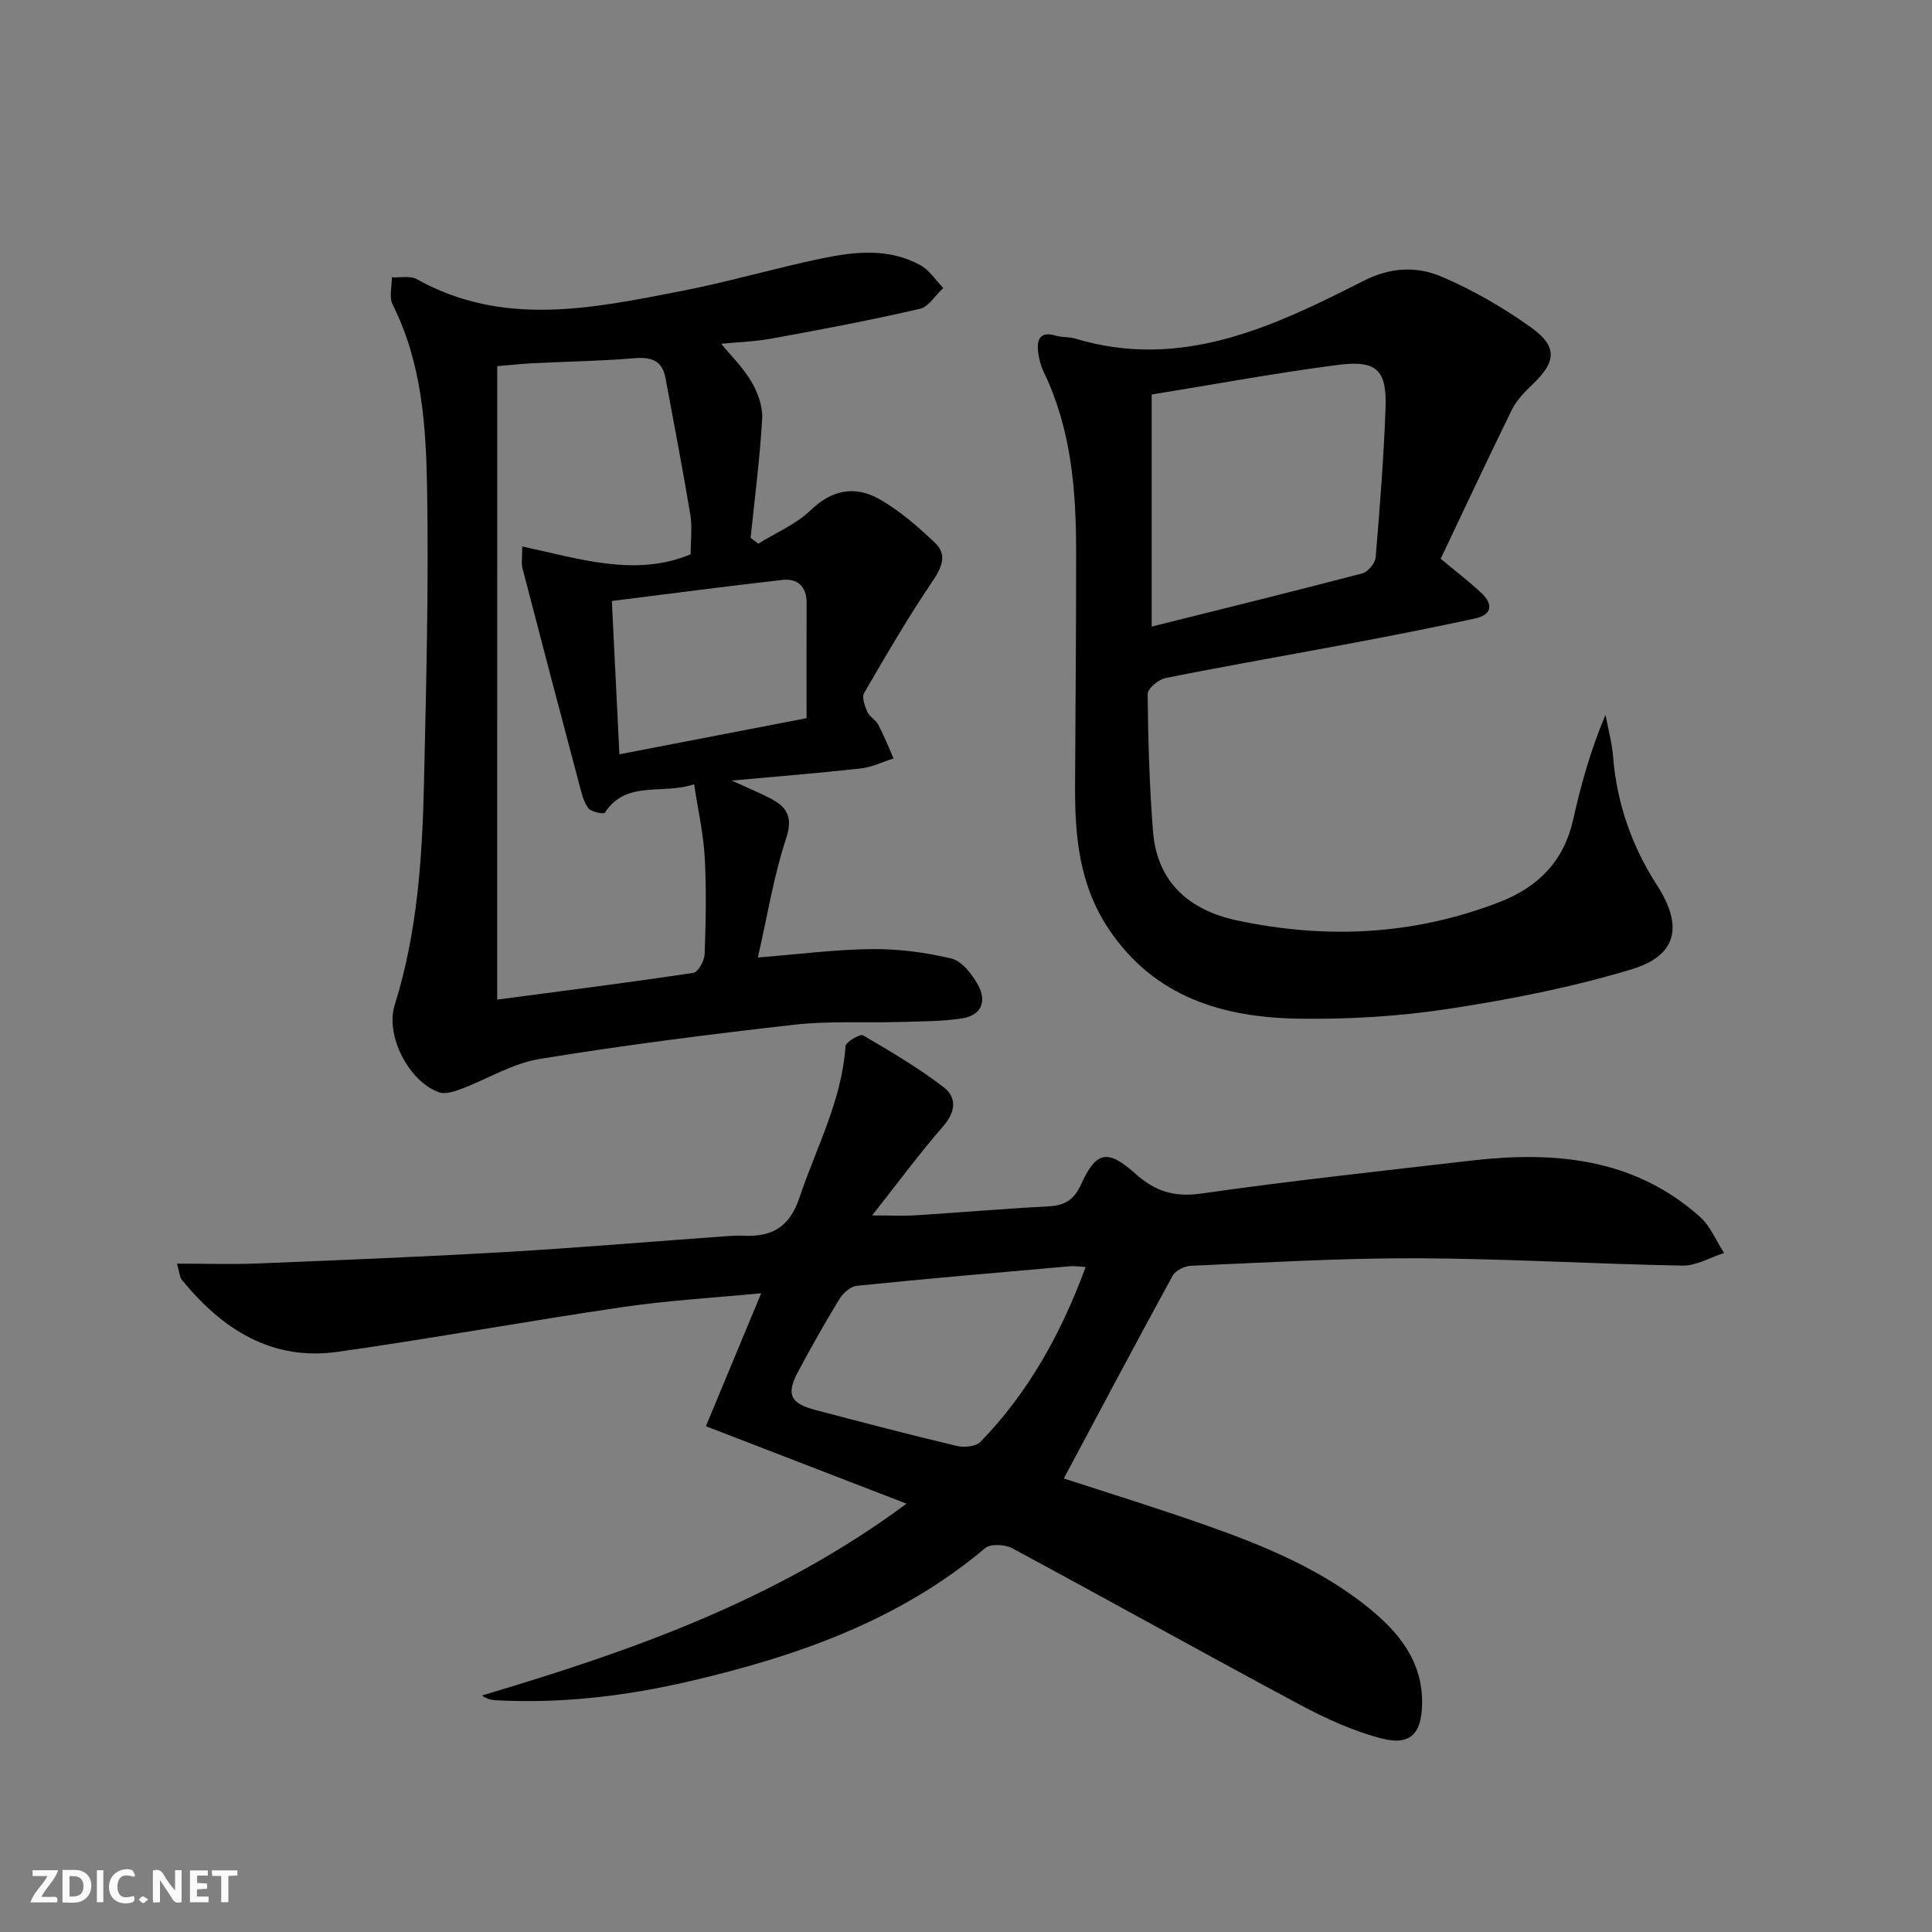 <svg enable-background="new 0 0 400 400" viewBox="0 0 400 400" xmlns="http://www.w3.org/2000/svg"><rect x="0" y="0" width="400" height="400" fill="#808080" stroke="none"/><g fill="#fbfafa"><path d="m37.59 393.81c-.92.31-1.52.05-2-.78-.7-1.2-1.52-2.34-2.47-3.78v4.59c-.55.03-.95.05-1.41.07-.03-.37-.06-.64-.06-.91 0-1.91 0-3.81 0-5.7 1.13-.41 1.77-.03 2.29.91.62 1.11 1.38 2.14 2.31 3.19v-4.2h1.35v6.61z"/><path d="m12.94 393.88v-6.75c1.9.19 3.93-.54 5.37 1.29.8 1.01.78 2.88.03 3.97-1.37 1.97-3.4 1.51-5.4 1.49m1.45-1.22c2.04.12 2.92-.58 2.89-2.21-.03-1.51-.98-2.19-2.89-2z"/><path d="m11.81 393.87h-5.49c.68-2.18 2.47-3.48 3.51-5.45h-3.08v-1.21h5.29c-.71 2.13-2.44 3.48-3.47 5.51.86 0 1.63.04 2.39-.01.79-.05 1.14.21.85 1.16"/><path d="m39.33 393.86v-6.61h3.7v1.07h-2.22v1.52c.68.04 1.34.09 2.07.13v1.07c-.72.05-1.38.09-2.1.14v1.48h2.4v1.19h-3.85z"/><path d="m27.71 388.56c-1.15-.3-2.46-.61-3.1.64-.37.73-.41 1.93-.06 2.67.63 1.35 1.99.93 3.17.68.35.94-.01 1.32-.93 1.46-1.62.25-3.05-.27-3.76-1.48-.73-1.25-.6-3.03.31-4.17.88-1.11 2.71-1.7 4-1.16.32.13.44.74.65 1.12-.1.08-.19.16-.28.24"/><path d="m49.15 387.24v1.07c-.59.02-1.17.05-1.87.08v5.44h-1.48v-5.44h-1.85c-.05-.4-.08-.73-.13-1.15z"/><path d="m20.06 387.21h1.33v6.62h-1.33z"/><path d="m30.68 393.25c-.49.38-.8.79-1.05.76-.32-.05-.6-.45-.9-.7.26-.24.51-.64.8-.67.29-.04.62.3 1.15.61"/></g><path d="m187.69 311.32c-14.34-5.54-27.44-10.6-41.54-16.04 3.41-8.21 7.29-17.54 11.45-27.53-9.88.96-19.33 1.49-28.65 2.86-19.7 2.89-39.29 6.48-59 9.27-13.75 1.95-24.01-4.72-32.35-14.97-.37-.45-.37-1.2-.96-3.29 5.92 0 11.29.18 16.65-.03 17.1-.69 34.21-1.38 51.3-2.37 15.26-.89 30.5-2.18 45.76-3.28 1.16-.08 2.33-.16 3.5-.1 5.9.29 9.59-1.67 11.68-7.91 3.47-10.36 8.78-20.1 9.52-31.33.06-.88 3.02-2.61 3.64-2.24 5.7 3.31 11.4 6.71 16.63 10.69 2.87 2.19 2.55 5.17-.11 8.21-4.91 5.62-9.34 11.66-14.64 18.38 3.7 0 6.39.14 9.07-.03 9.13-.57 18.24-1.37 27.37-1.84 3.35-.17 5.32-1.27 6.79-4.51 3.1-6.83 5.47-7.45 11.16-2.35 4.16 3.74 8.09 5 13.76 4.2 18.57-2.65 37.24-4.66 55.88-6.82 17.2-1.99 33.67-.56 47.34 11.62 2.18 1.94 3.37 4.98 5.01 7.51-2.88.92-5.77 2.67-8.64 2.61-18.29-.33-36.56-1.45-54.85-1.52-15.62-.06-31.25.89-46.86 1.55-1.33.06-3.22.97-3.81 2.05-7.63 13.94-15.07 27.99-22.54 41.99 9.3 3.04 19.59 6.2 29.72 9.79 11.77 4.16 23.32 8.92 33.18 16.83 6.4 5.14 11.44 11.19 11.28 20.1-.11 6.11-2.42 8.65-8.38 7.11-5.85-1.51-11.54-4.11-16.9-6.98-19.93-10.66-39.66-21.69-59.56-32.39-1.5-.81-4.49-.98-5.61-.05-17.82 15.02-39.01 22.41-61.22 27.58-13.19 3.07-26.52 4.65-40.08 3.93-.92-.05-1.83-.24-2.91-.98 30.68-9.14 60.71-19.55 87.92-39.72zm37.09-49.01c-1.43-.07-2.39-.23-3.33-.14-14.7 1.29-29.4 2.55-44.07 4.04-1.29.13-2.83 1.5-3.57 2.71-3.02 4.95-5.88 10.01-8.61 15.14-2.46 4.62-1.58 6.49 3.58 7.85 9.76 2.57 19.53 5.13 29.34 7.46 1.51.36 3.93.12 4.88-.85 9.97-10.27 16.72-22.5 21.78-36.21z" fill="#000001"/><path d="m149.31 71.17c2.04 2.49 4.56 4.94 6.27 7.86 1.31 2.24 2.36 5.12 2.22 7.64-.47 8.25-1.55 16.46-2.39 24.69.53.4 1.05.8 1.58 1.2 3.66-2.27 7.83-4.01 10.85-6.93 4.42-4.27 9.18-5.08 14.07-2.37 4.26 2.36 8.06 5.72 11.64 9.09 2.57 2.42 1.54 5-.44 7.93-5.08 7.5-9.65 15.36-14.21 23.21-.52.89.15 2.71.68 3.91.45 1.01 1.73 1.63 2.25 2.63 1.19 2.26 2.13 4.65 3.17 6.99-2.26.72-4.48 1.82-6.8 2.08-8.58.96-17.18 1.64-26.71 2.51 3.07 1.4 5.55 2.42 7.92 3.64 3.46 1.78 4.84 3.82 3.35 8.33-2.54 7.66-3.82 15.75-5.85 24.66 8.49-.67 16.04-1.67 23.59-1.74 5.51-.05 11.13.67 16.49 1.96 2.16.52 4.21 3.2 5.45 5.38 2 3.55.65 6.42-3.28 7.01-4.23.64-8.56.61-12.86.74-7.31.21-14.68-.25-21.91.57-17.62 2-35.24 4.23-52.73 7.1-5.6.92-10.8 4.18-16.24 6.22-1.41.53-3.24 1.12-4.52.67-6.19-2.17-11.18-11.7-9.19-18.05 4.74-15.09 5.73-30.65 6.08-46.26.45-20.13.97-40.27.64-60.39-.21-13.07-1.03-26.26-7.14-38.39-.77-1.53-.14-3.76-.16-5.66 1.74.11 3.81-.36 5.18.41 17.88 9.98 36.38 6.02 54.78 2.44 9.76-1.9 19.34-4.72 29.07-6.75 6.87-1.43 13.93-2.18 20.44 1.43 1.86 1.03 3.14 3.1 4.69 4.69-1.61 1.49-3 3.9-4.85 4.32-9.99 2.31-20.07 4.23-30.17 6.06-3.83.74-7.79.85-10.96 1.17zm-46.37 135.79c13.4-1.78 27.03-3.5 40.61-5.54.99-.15 2.29-2.51 2.34-3.89.24-6.65.38-13.33.02-19.97-.26-4.85-1.36-9.66-2.2-15.19-6.79 2.25-14.02-.94-18.49 5.9-.22.34-2.86-.17-3.43-.96-1.02-1.4-1.43-3.3-1.89-5.04-3.95-14.87-7.87-29.74-11.73-44.63-.27-1.04-.04-2.22-.04-4.5 11.84 2.54 23.44 6.39 34.86 1.62 0-2.92.36-5.61-.06-8.17-1.57-9.45-3.4-18.86-5.14-28.29-.68-3.72-2.99-4.42-6.5-4.13-6.95.58-13.94.68-20.91 1.03-2.25.11-4.48.36-7.43.61-.01 43.96-.01 87.34-.01 131.15zm23.74-82.53c.54 11.08 1.04 21.12 1.56 31.74 13.22-2.55 25.8-4.98 38.75-7.48 0-8.37-.02-16.12.01-23.88.01-3.4-1.9-5.09-4.98-4.75-11.62 1.31-23.22 2.86-35.34 4.37z" fill="#000001"/><path d="m298.28 115.68c3.35 2.8 5.99 4.81 8.4 7.07 2.51 2.35 2.27 4.53-1.3 5.3-8.27 1.8-16.57 3.43-24.89 5-13.04 2.46-26.12 4.72-39.14 7.32-1.47.29-3.75 2.19-3.74 3.33.09 9.46.37 18.93 1.1 28.36.82 10.62 7.53 16.4 17.39 18.5 18.44 3.93 36.64 3.08 54.39-3.81 8.01-3.11 13.29-8.46 15.21-17.05 1.62-7.24 3.62-14.4 6.7-21.7.54 2.88 1.34 5.73 1.57 8.64.78 9.66 3.84 18.48 9.07 26.59 5.47 8.47 4.24 14.61-5.28 17.47-12.32 3.71-25.09 6.23-37.83 8.17-10.31 1.57-20.87 2.21-31.3 2.03-15.49-.28-29.52-4.44-38.95-18.36-6.25-9.22-7.16-19.45-7.1-30.04.09-16.16.23-32.32.22-48.48-.01-12.7-1.04-25.24-6.68-36.95-.63-1.32-1.04-2.82-1.2-4.28-.3-2.67.56-4.25 3.71-3.29 1.26.38 2.68.21 3.94.59 22.02 6.64 41.02-2.44 59.72-11.93 5.7-2.89 11.07-3.06 16.22-.86 6.49 2.77 12.75 6.4 18.5 10.51 5.5 3.94 5.17 7.08.41 11.65-1.67 1.6-3.4 3.35-4.4 5.37-5.05 10.26-9.87 20.62-14.74 30.85zm-59.84 14.05c14.45-3.61 29.06-7.21 43.62-11.02 1.16-.3 2.65-2.09 2.75-3.29.87-10.26 1.67-20.53 2.05-30.82.3-7.97-1.79-10.08-9.77-9.06-12.61 1.62-25.13 3.95-38.65 6.14z" fill="#000001"/></svg>